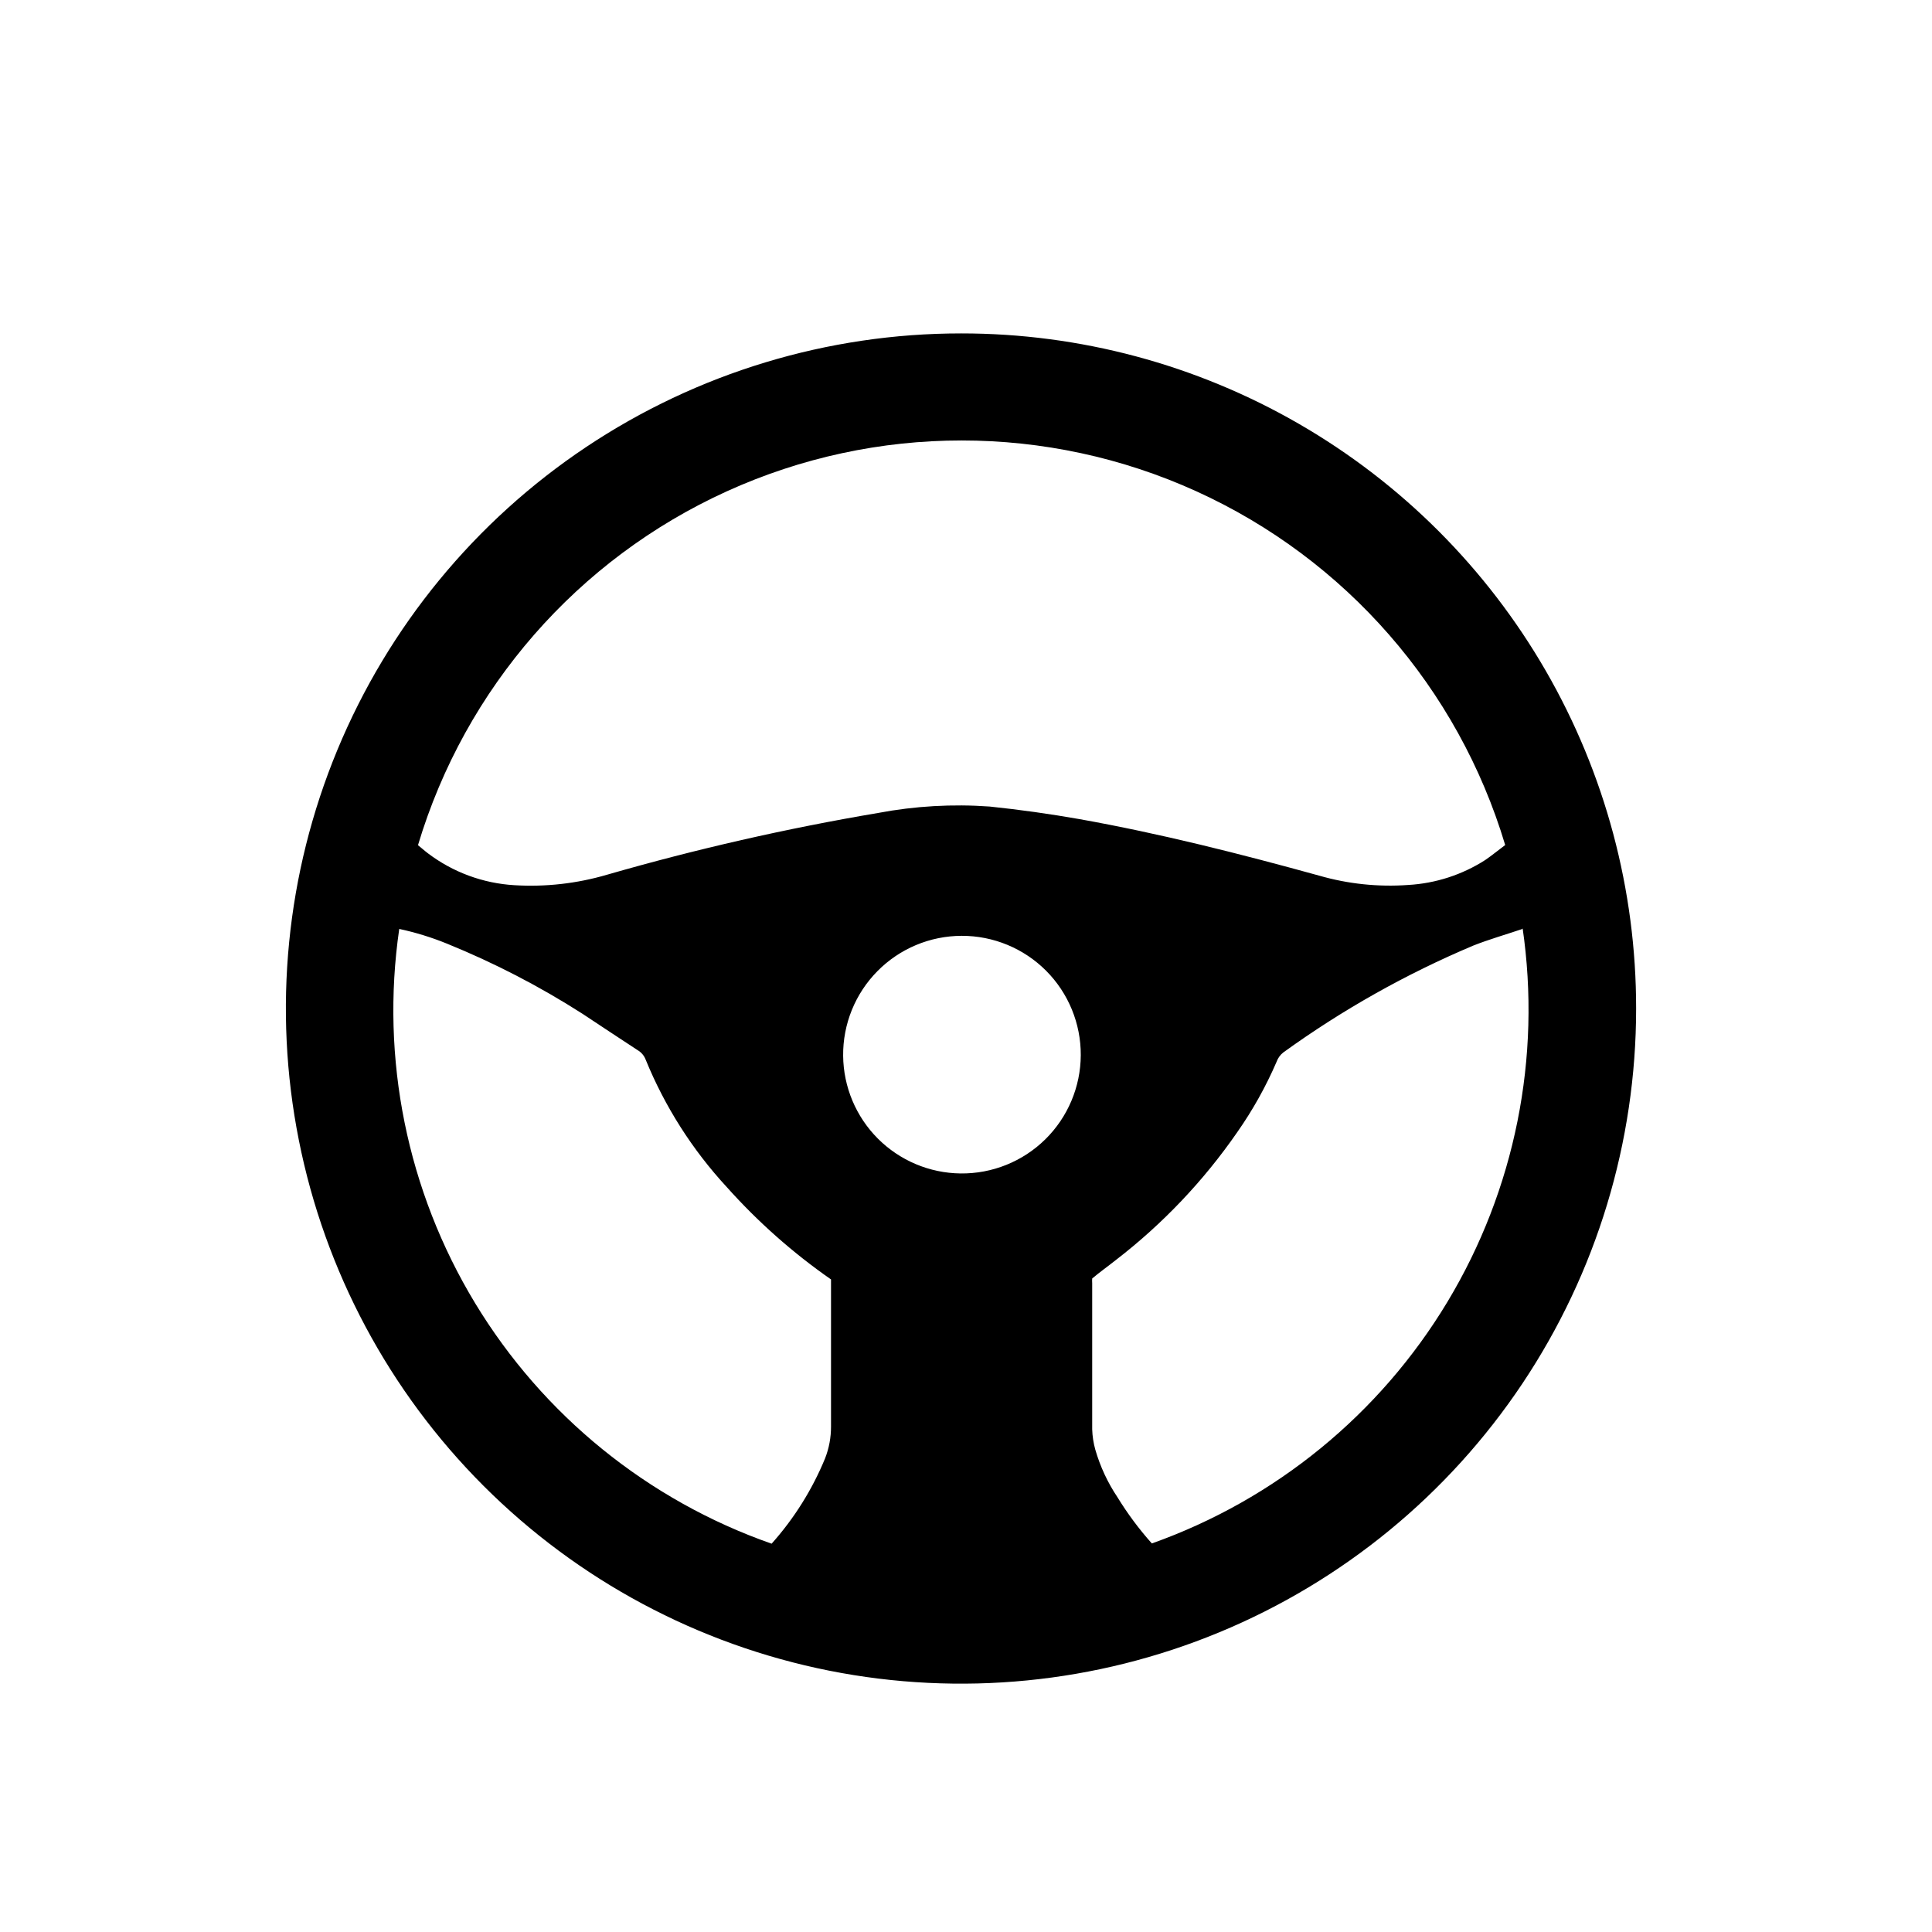 <?xml version="1.0" encoding="UTF-8"?>
<!-- Uploaded to: SVG Repo, www.svgrepo.com, Generator: SVG Repo Mixer Tools -->
<svg fill="#000000" width="800px" height="800px" version="1.1" viewBox="144 144 512 512" xmlns="http://www.w3.org/2000/svg">
 <path d="m577.59 411.27c0 35.391-10.492 69.984-30.156 99.41-19.66 29.422-47.609 52.355-80.305 65.895-32.695 13.539-68.672 17.078-103.38 10.172-34.711-6.91-66.59-23.957-91.609-48.984-25.02-25.027-42.055-56.914-48.949-91.625-6.898-34.711-3.344-70.688 10.207-103.38 13.551-32.691 36.492-60.629 65.922-80.281 29.434-19.652 64.031-30.133 99.418-30.121 31.406-0.012 62.262 8.25 89.457 23.953 27.199 15.703 49.781 38.293 65.473 65.496 15.695 27.203 23.945 58.062 23.922 89.465zm-322.94-43.391c0.883 0.691 1.762 1.512 2.769 2.266l0.004 0.004c6.637 5.019 14.613 7.957 22.922 8.438 8.266 0.5 16.555-0.438 24.496-2.769 23.625-6.809 47.617-12.277 71.859-16.375 9.75-1.84 19.699-2.414 29.598-1.699 7.934 0.82 15.934 1.953 23.805 3.336 21.477 3.84 42.57 9.195 63.543 14.988 7.644 2.199 15.617 3.027 23.551 2.457 7.258-0.414 14.285-2.691 20.406-6.613 1.828-1.258 3.59-2.707 5.289-3.969v0.004c-12.465-41.598-42.305-75.777-81.836-93.746-39.535-17.965-84.906-17.965-124.44 0-39.535 17.969-69.371 52.148-81.836 93.746zm-4.848 22.293v0.004c-5.008 34.387 2.098 69.445 20.102 99.168s45.785 52.262 78.582 63.75c5.969-6.68 10.762-14.324 14.168-22.609 1.051-2.688 1.582-5.551 1.574-8.438v-36.652-2.332c-10.137-7.059-19.418-15.281-27.645-24.496-9.121-9.875-16.395-21.309-21.477-33.754-0.406-1.062-1.16-1.949-2.141-2.519-4.848-3.211-9.637-6.297-14.609-9.637-11.371-7.277-23.387-13.496-35.898-18.578-4.094-1.668-8.332-2.977-12.656-3.902zm297.69 0c-4.473 1.512-8.879 2.769-13.035 4.41-17.812 7.508-34.715 17.016-50.383 28.34-0.805 0.637-1.418 1.488-1.762 2.457-2.836 6.574-6.34 12.84-10.453 18.703-8.898 12.859-19.734 24.27-32.117 33.816-2.141 1.699-4.281 3.211-6.297 4.914h-0.004c-0.031 0.418-0.031 0.84 0 1.258v38.73c0.059 1.812 0.332 3.609 0.82 5.356 1.293 4.473 3.266 8.723 5.856 12.594 2.672 4.359 5.727 8.469 9.133 12.281 32.727-11.629 60.41-34.25 78.324-64.004 17.914-29.754 24.953-64.805 19.918-99.168zm-148.94 64.805c8.391 0.102 16.473-3.152 22.457-9.035 5.981-5.887 9.367-13.914 9.406-22.305 0.039-8.391-3.273-16.449-9.199-22.391-5.93-5.938-13.98-9.266-22.371-9.242-8.391 0.02-16.426 3.391-22.32 9.363-5.898 5.969-9.168 14.047-9.082 22.438 0.082 8.23 3.383 16.102 9.195 21.93 5.816 5.824 13.684 9.145 21.914 9.242z"/>
</svg>